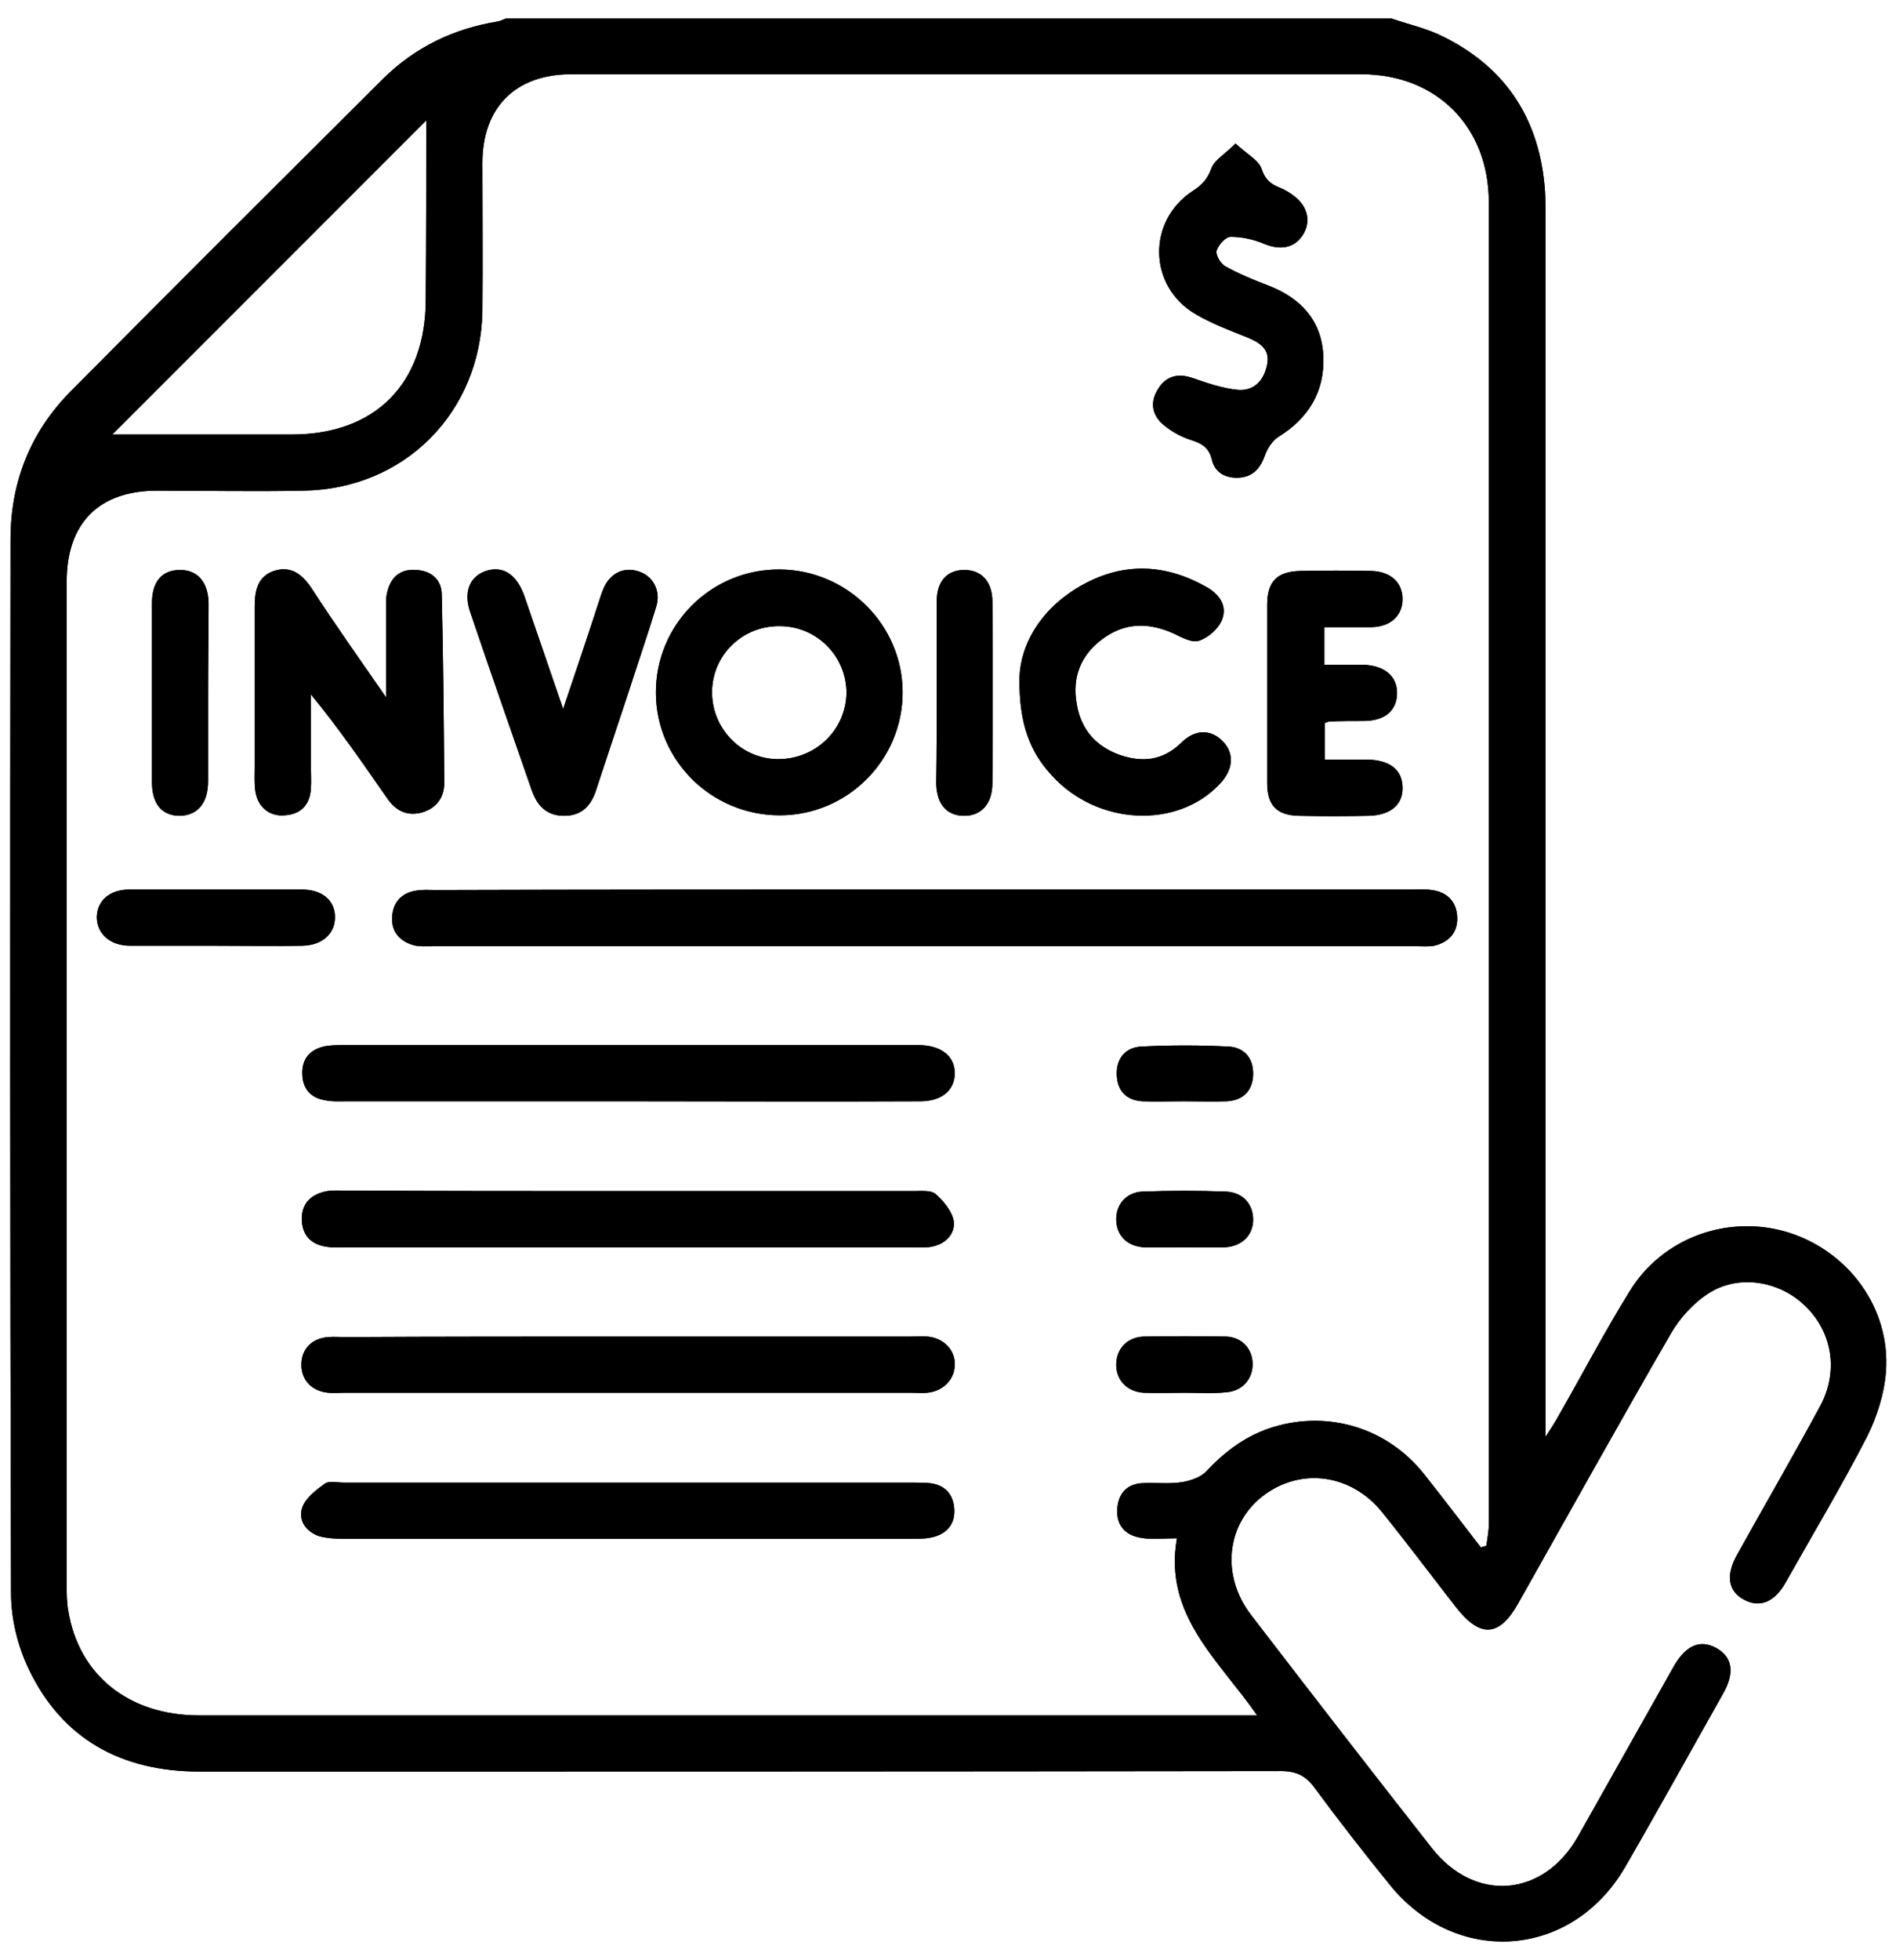 <?xml version="1.0" encoding="utf-8"?>
<!-- Generator: Adobe Illustrator 27.0.0, SVG Export Plug-In . SVG Version: 6.00 Build 0)  -->
<svg version="1.1" id="Layer_1" xmlns="http://www.w3.org/2000/svg" xmlns:xlink="http://www.w3.org/1999/xlink" x="0px" y="0px"
	 viewBox="0 0 378.1 390.7" style="enable-background:new 0 0 378.1 390.7;" xml:space="preserve">
<style type="text/css">
	.st0{clip-path:url(#SVGID_00000021119922856001531570000010301497480055321266_);}
</style>
<g>
	<g>
		<defs>
			<path id="SVGID_1_" d="M277.5,3.7c3.5,1.2,7.2,2,10.5,3.7c12.6,6.3,19.1,16.7,20.1,30.6c0.1,1.6,0.1,3.2,0.1,4.9
				c0,79.3,0,158.7,0,238c0,1.5,0,2.9,0,5.5c1.3-2,2-3.1,2.6-4.2c4.7-8.2,9.1-16.6,14.1-24.7c6.6-10.9,19.9-15.6,31.9-11.8
				c11.9,3.8,20.2,15.1,19.3,27.6c-0.3,4.4-1.8,9.1-3.8,13.1c-5.1,9.9-10.8,19.4-16.2,29c-2.2,3.9-5.1,5.1-8.2,3.5
				c-3.3-1.7-3.8-4.9-1.5-9c5.5-9.9,11.2-19.7,16.6-29.7c3.7-6.9,2.4-14.7-3-19.9c-5.1-5-13.3-6.4-19.3-2.5c-3,1.9-5.7,4.9-7.5,8
				c-10.3,17.8-20.3,35.8-30.4,53.7c-3.8,6.8-7.6,7-12.4,0.9c-4.9-6.3-9.7-12.7-14.7-18.9c-6.2-7.8-16.4-9.1-23.9-3.3
				c-7.3,5.7-8.3,15.9-2.3,23.7c11.9,15.5,23.9,31,36,46.4c8.6,11,22.3,9.9,29.2-2.3c6.4-11.3,12.7-22.6,19.1-33.9
				c2.4-4.2,5.3-5.4,8.5-3.6s3.7,4.9,1.3,9.1c-6.5,11.5-12.9,23.1-19.5,34.5c-10.6,18.3-33.7,20-47,3.5
				c-5.1-6.3-10.1-12.7-14.9-19.2c-1.8-2.5-3.7-3.4-6.8-3.4c-71.9,0.1-143.7,0.1-215.6,0.1c-15.5,0-27.4-6.4-34.1-20.5
				c-2.2-4.6-3.5-10-3.5-15.1c-0.2-70-0.2-140-0.1-210C2.1,96.2,6,86.2,14,78.1c20.7-20.9,41.6-41.7,62.5-62.5
				c6.3-6.2,14-9.9,22.7-11.3c0.6-0.1,1.1-0.4,1.7-0.6C159.7,3.7,218.6,3.7,277.5,3.7z M295.3,308.4c0.4-0.1,0.7-0.2,1.1-0.3
				c0.2-1.4,0.5-2.9,0.5-4.3c0-87.8,0-175.7,0-263.5c0-15-10.4-25.5-25.4-25.5c-52.5,0-105.1,0-157.6,0c-11.1,0-17.7,6.6-17.7,17.7
				c0,9.9,0.1,19.7,0,29.6c-0.4,20.2-15.6,35.4-35.7,35.7c-9.7,0.2-19.5,0-29.2,0c-11.6,0-18,6.5-18,18.1c0,66.6,0,133.2,0,199.9
				c0,1.7,0,3.5,0.3,5.2c2.1,12.9,12.1,20.9,26.1,20.9c69,0,138,0,207,0c1.1,0,2.1,0,4,0c-7.7-11.1-18.7-20-16-35.3
				c-2.8,0-5,0.3-7.2-0.1c-3.1-0.5-4.9-2.5-4.7-5.7s2-5.1,5.2-5.2c2.6-0.1,5.3,0.2,7.8-0.2c1.7-0.3,3.8-1,4.9-2.3
				c3.8-4,8-7.1,13.3-8.7c11-3.3,22.6,0.2,29.9,9.3C287.8,298.6,291.5,303.5,295.3,308.4z M22.4,86.6c4.3,0,10.2,0,16,0
				c6.6,0,13.2,0,19.8,0c16.6,0,26.7-10.1,26.7-26.9C85,47.4,85,35,85,24C64.5,44.5,42.9,66.1,22.4,86.6z M184.2,177.3
				c32.5,0,65.1,0,97.6,0c1.2,0,2.5-0.1,3.7,0.1c3.2,0.4,5,2.4,5.1,5.5c0.1,3-1.7,4.9-4.6,5.6c-1.1,0.2-2.2,0.1-3.4,0.1
				c-65.5,0-130.9,0-196.4,0c-1.2,0-2.5,0.1-3.7-0.2c-2.8-0.8-4.5-2.7-4.3-5.7s2-4.8,4.9-5.2c1.2-0.2,2.5-0.1,3.7-0.1
				C119.4,177.3,151.8,177.3,184.2,177.3z M125.5,266.4c18.7,0,37.4,0,56.1,0c1.1,0,2.3-0.1,3.4,0c3.2,0.3,5.5,2.7,5.4,5.6
				c0,2.9-2.3,5.3-5.5,5.6c-1,0.1-2,0-3,0c-37.8,0-75.6,0-113.4,0c-1,0-2,0.1-3,0c-3.3-0.3-5.4-2.5-5.4-5.6s2.1-5.3,5.4-5.5
				c1.1-0.1,2.2,0,3.4,0C87.8,266.4,106.7,266.4,125.5,266.4z M125.5,295.5c18.7,0,37.4,0,56.1,0c1.2,0,2.5,0,3.7,0.1
				c3.1,0.3,4.8,2.2,5,5.1c0.2,2.8-1.2,4.8-4,5.6c-1.4,0.4-2.9,0.4-4.4,0.4c-37.8,0-75.6,0-113.4,0c-1.6,0-3.3-0.1-4.8-0.5
				c-2.7-0.9-4.3-3.2-3.4-5.8c0.7-1.9,2.7-3.4,4.5-4.7c0.8-0.6,2.4-0.2,3.7-0.2C87.6,295.5,106.5,295.5,125.5,295.5z M125.5,219.5
				c-18.8,0-37.7,0-56.5,0c-1.4,0-2.8,0.1-4.1-0.2c-2.8-0.4-4.5-2.2-4.6-5c-0.2-3,1.3-5,4.2-5.7c1.3-0.3,2.7-0.3,4.1-0.3
				c37.8,0,75.6,0,113.3,0c0.5,0,1,0,1.5,0c4.3,0.1,7,2.2,7,5.6c0,3.4-2.6,5.6-6.9,5.6C164.2,219.6,144.8,219.5,125.5,219.5z
				 M125.1,237.4c19.1,0,38.2,0,57.2,0c1.5,0,3.4-0.2,4.3,0.6c1.6,1.4,3.3,3.5,3.6,5.4c0.3,2.6-1.7,4.6-4.5,5.1
				c-1.2,0.2-2.5,0.1-3.7,0.1c-37.8,0-75.6,0-113.4,0c-1.1,0-2.3,0.1-3.4-0.1c-3-0.4-4.8-2.1-5-5.1c-0.2-3.2,1.5-5.2,4.6-5.9
				c1.2-0.3,2.5-0.2,3.7-0.2C87.4,237.4,106.3,237.4,125.1,237.4z M77,139c0-6.5,0-11.9,0-17.2c0-1.2-0.1-2.5,0.2-3.7
				c0.7-3.1,2.7-4.8,5.9-4.5c3,0.2,5,2,5,5c0.3,12.5,0.4,24.9,0.5,37.4c0,3-1.6,5.2-4.7,6c-3,0.7-5.1-0.6-6.7-2.9
				c-4.8-6.9-9.6-13.9-15.2-20.7c0,4.8,0,9.5,0,14.3c0,1.5,0.1,3,0,4.5c-0.2,3.2-2,5.1-5.2,5.3c-3.1,0.3-5.5-1.7-5.9-5
				c-0.2-1.6-0.1-3.2-0.1-4.9c0-10.6,0-21.2,0-31.8c0-3.1,0.6-5.9,3.8-7c3.4-1.1,5.6,0.6,7.5,3.4C66.7,124.3,71.6,131.2,77,139z
				 M155.5,162.5c-13.6,0-24.6-10.9-24.7-24.3c-0.1-13.7,11-24.8,24.7-24.7C169,113.6,180,124.6,180,138
				C180,151.5,169,162.5,155.5,162.5z M155,151.3c7.6,0.1,13.7-5.8,13.8-13.2c0-7.3-5.9-13.3-13.3-13.3c-7.4-0.1-13.4,5.7-13.5,13
				S147.7,151.2,155,151.3z M246.4,28.6c2.2,2.1,4.6,3.3,5.2,5.1c0.7,2.1,1.8,3,3.6,3.7c1,0.4,2,1,2.9,1.7c2.8,2.1,3.4,5.3,1.6,7.9
				c-1.7,2.5-4.5,2.9-7.6,1.6c-2.1-0.9-4.5-1.4-6.7-1.4c-1,0-2.5,1.7-2.8,2.8c-0.2,0.8,0.8,2.6,1.8,3.1c2.7,1.5,5.6,2.7,8.5,3.8
				c6.5,2.5,10.7,7,11,14.1c0.3,7.1-3,12.4-9,16.1c-1.2,0.8-2.2,2.3-2.7,3.8c-0.9,2.5-2.4,4.1-5,4.3c-2.6,0.2-4.9-0.9-5.5-3.5
				c-0.6-2.5-2-3.3-4.2-4c-1.9-0.6-3.7-1.6-5.2-2.8c-2.5-1.9-3.1-4.6-1.4-7.3c1.6-2.7,4.1-3.3,7.1-2.2c2.9,1,5.8,2,8.8,2.3
				c3.3,0.3,5.3-1.9,5.9-5.1c0.6-3.1-1.6-4.4-4.1-5.4c-3.5-1.4-7-2.7-10.2-4.6c-9.4-5.5-9.7-18.5-0.6-24.5c1.9-1.2,3-2.4,3.8-4.6
				C242.2,31.9,244.3,30.7,246.4,28.6z M203.3,135.1c0.2-6.7,4.3-14,12.7-18.6c8.2-4.5,16.5-4.1,24.6,0.5c2.5,1.4,4.2,3.7,3.1,6.5
				c-0.7,1.8-2.7,3.6-4.6,4.2c-1.4,0.5-3.5-0.7-5.2-1.5c-5-2.2-9.7-2.1-14.1,1.2c-4.3,3.2-6,7.6-5.1,12.8c0.8,5.1,3.8,8.6,8.7,10.3
				c4.4,1.5,8.5,1.1,12.1-2.4c2.8-2.8,5.9-2.8,8.3-0.4c2.4,2.4,2.2,5.7-0.6,8.6c-8.5,9-24.4,8.2-33.4-1.7
				C205.4,149.9,203.2,144.3,203.3,135.1z M264.1,125c0,2.7,0,4.8,0,7.5c2.6,0,5.2,0,7.7,0c4.3,0.1,6.9,2.3,6.8,5.8
				c-0.1,3.4-2.5,5.4-6.7,5.4c-2.2,0-4.5,0-6.7,0.1c-0.2,0-0.5,0.1-1,0.3c0,2.2,0,4.5,0,7.3c2.8,0,5.7,0,8.5,0c4.5,0.1,6.9,2,7,5.5
				s-2.4,5.6-6.8,5.7c-4.6,0.1-9.2,0.1-13.9,0c-4.4-0.1-6.3-2.1-6.3-6.5c0-11.9,0-23.7,0-35.6c0-4.6,2-6.6,6.6-6.7
				c4.7-0.1,9.5-0.1,14.2,0c3.8,0.1,6.2,2.3,6.2,5.6c0,3.3-2.4,5.5-6.1,5.6C270.6,125,267.5,125,264.1,125z M112.3,141.3
				c2.6-7.7,4.9-14.5,7.1-21.3c0.3-0.9,0.6-1.9,1-2.8c1.3-3,4.1-4.3,7-3.3c2.8,0.9,4.4,3.8,3.5,6.9c-1.9,6.2-4,12.3-6,18.5
				c-2,6-4,12-6,18.1c-1,3.2-2.9,5.2-6.4,5.2s-5.4-2-6.5-5.2c-4.1-11.8-8.2-23.5-12.2-35.3c-1.4-4-0.2-7,2.8-8.2
				c3.5-1.3,6.3,0.4,7.9,4.7C107,125.9,109.5,133.1,112.3,141.3z M41.5,138.1c0,5.9,0,11.7,0,17.6c0,4.4-2.1,6.8-5.6,6.9
				c-3.6,0-5.6-2.3-5.6-6.8c0-11.8,0-23.7,0-35.5c0-4.3,1.9-6.6,5.4-6.7c3.6-0.1,5.8,2.3,5.9,6.6C41.6,126.1,41.5,132.1,41.5,138.1z
				 M186.8,137.8c0-6,0-12,0-17.9c0-4,2-6.2,5.3-6.3c3.5-0.1,5.8,2.2,5.8,6.3c0.1,12.1,0.1,24.1,0,36.2c0,4.1-2.2,6.5-5.6,6.5
				c-3.5,0-5.5-2.3-5.6-6.4C186.8,150,186.8,143.9,186.8,137.8z M43.2,188.5c-5.7,0-11.5,0-17.2,0c-4,0-6.6-2.3-6.7-5.6
				c0-3.3,2.5-5.6,6.5-5.6c11.5,0,23,0,34.4,0c4.1,0,6.6,2.2,6.6,5.5s-2.5,5.6-6.5,5.7C54.7,188.6,49,188.5,43.2,188.5z M236,219.5
				c-2.7,0-5.5,0.1-8.2,0c-3.2-0.2-5-2.1-5.1-5.3s1.7-5.4,4.8-5.6c5.8-0.3,11.7-0.3,17.6,0c3.1,0.2,4.9,2.4,4.8,5.6
				c-0.1,3.2-2,5.1-5.2,5.3C241.8,219.6,238.9,219.5,236,219.5z M236,248.6c-2.6,0-5.2,0.1-7.9,0c-3.3-0.2-5.4-2.3-5.5-5.4
				c-0.1-3.1,2-5.6,5.3-5.7c5.5-0.2,11-0.2,16.5,0c3.5,0.1,5.6,2.6,5.5,5.8c-0.1,3-2.3,5.1-5.6,5.3
				C241.5,248.7,238.7,248.6,236,248.6z M236.3,277.6c-2.7,0-5.5,0.1-8.2,0c-3.4-0.2-5.6-2.6-5.5-5.8c0.1-3,2.2-5.3,5.5-5.4
				c5.5-0.1,10.9-0.1,16.4,0c3.2,0.1,5.3,2.5,5.3,5.5s-2.1,5.4-5.3,5.6C241.8,277.8,239.1,277.6,236.3,277.6z"/>
		</defs>
		<use xlink:href="#SVGID_1_"  style="overflow:visible;"/>
		<clipPath id="SVGID_00000121279139047671898240000003214049302925441981_">
			<use xlink:href="#SVGID_1_"  style="overflow:visible;"/>
		</clipPath>
		<polygon style="clip-path:url(#SVGID_00000121279139047671898240000003214049302925441981_);" points="380.2,-0.1 380.2,390.8 
			-2.1,390.8 -2.1,-0.1 		"/>
	</g>
</g>
</svg>
